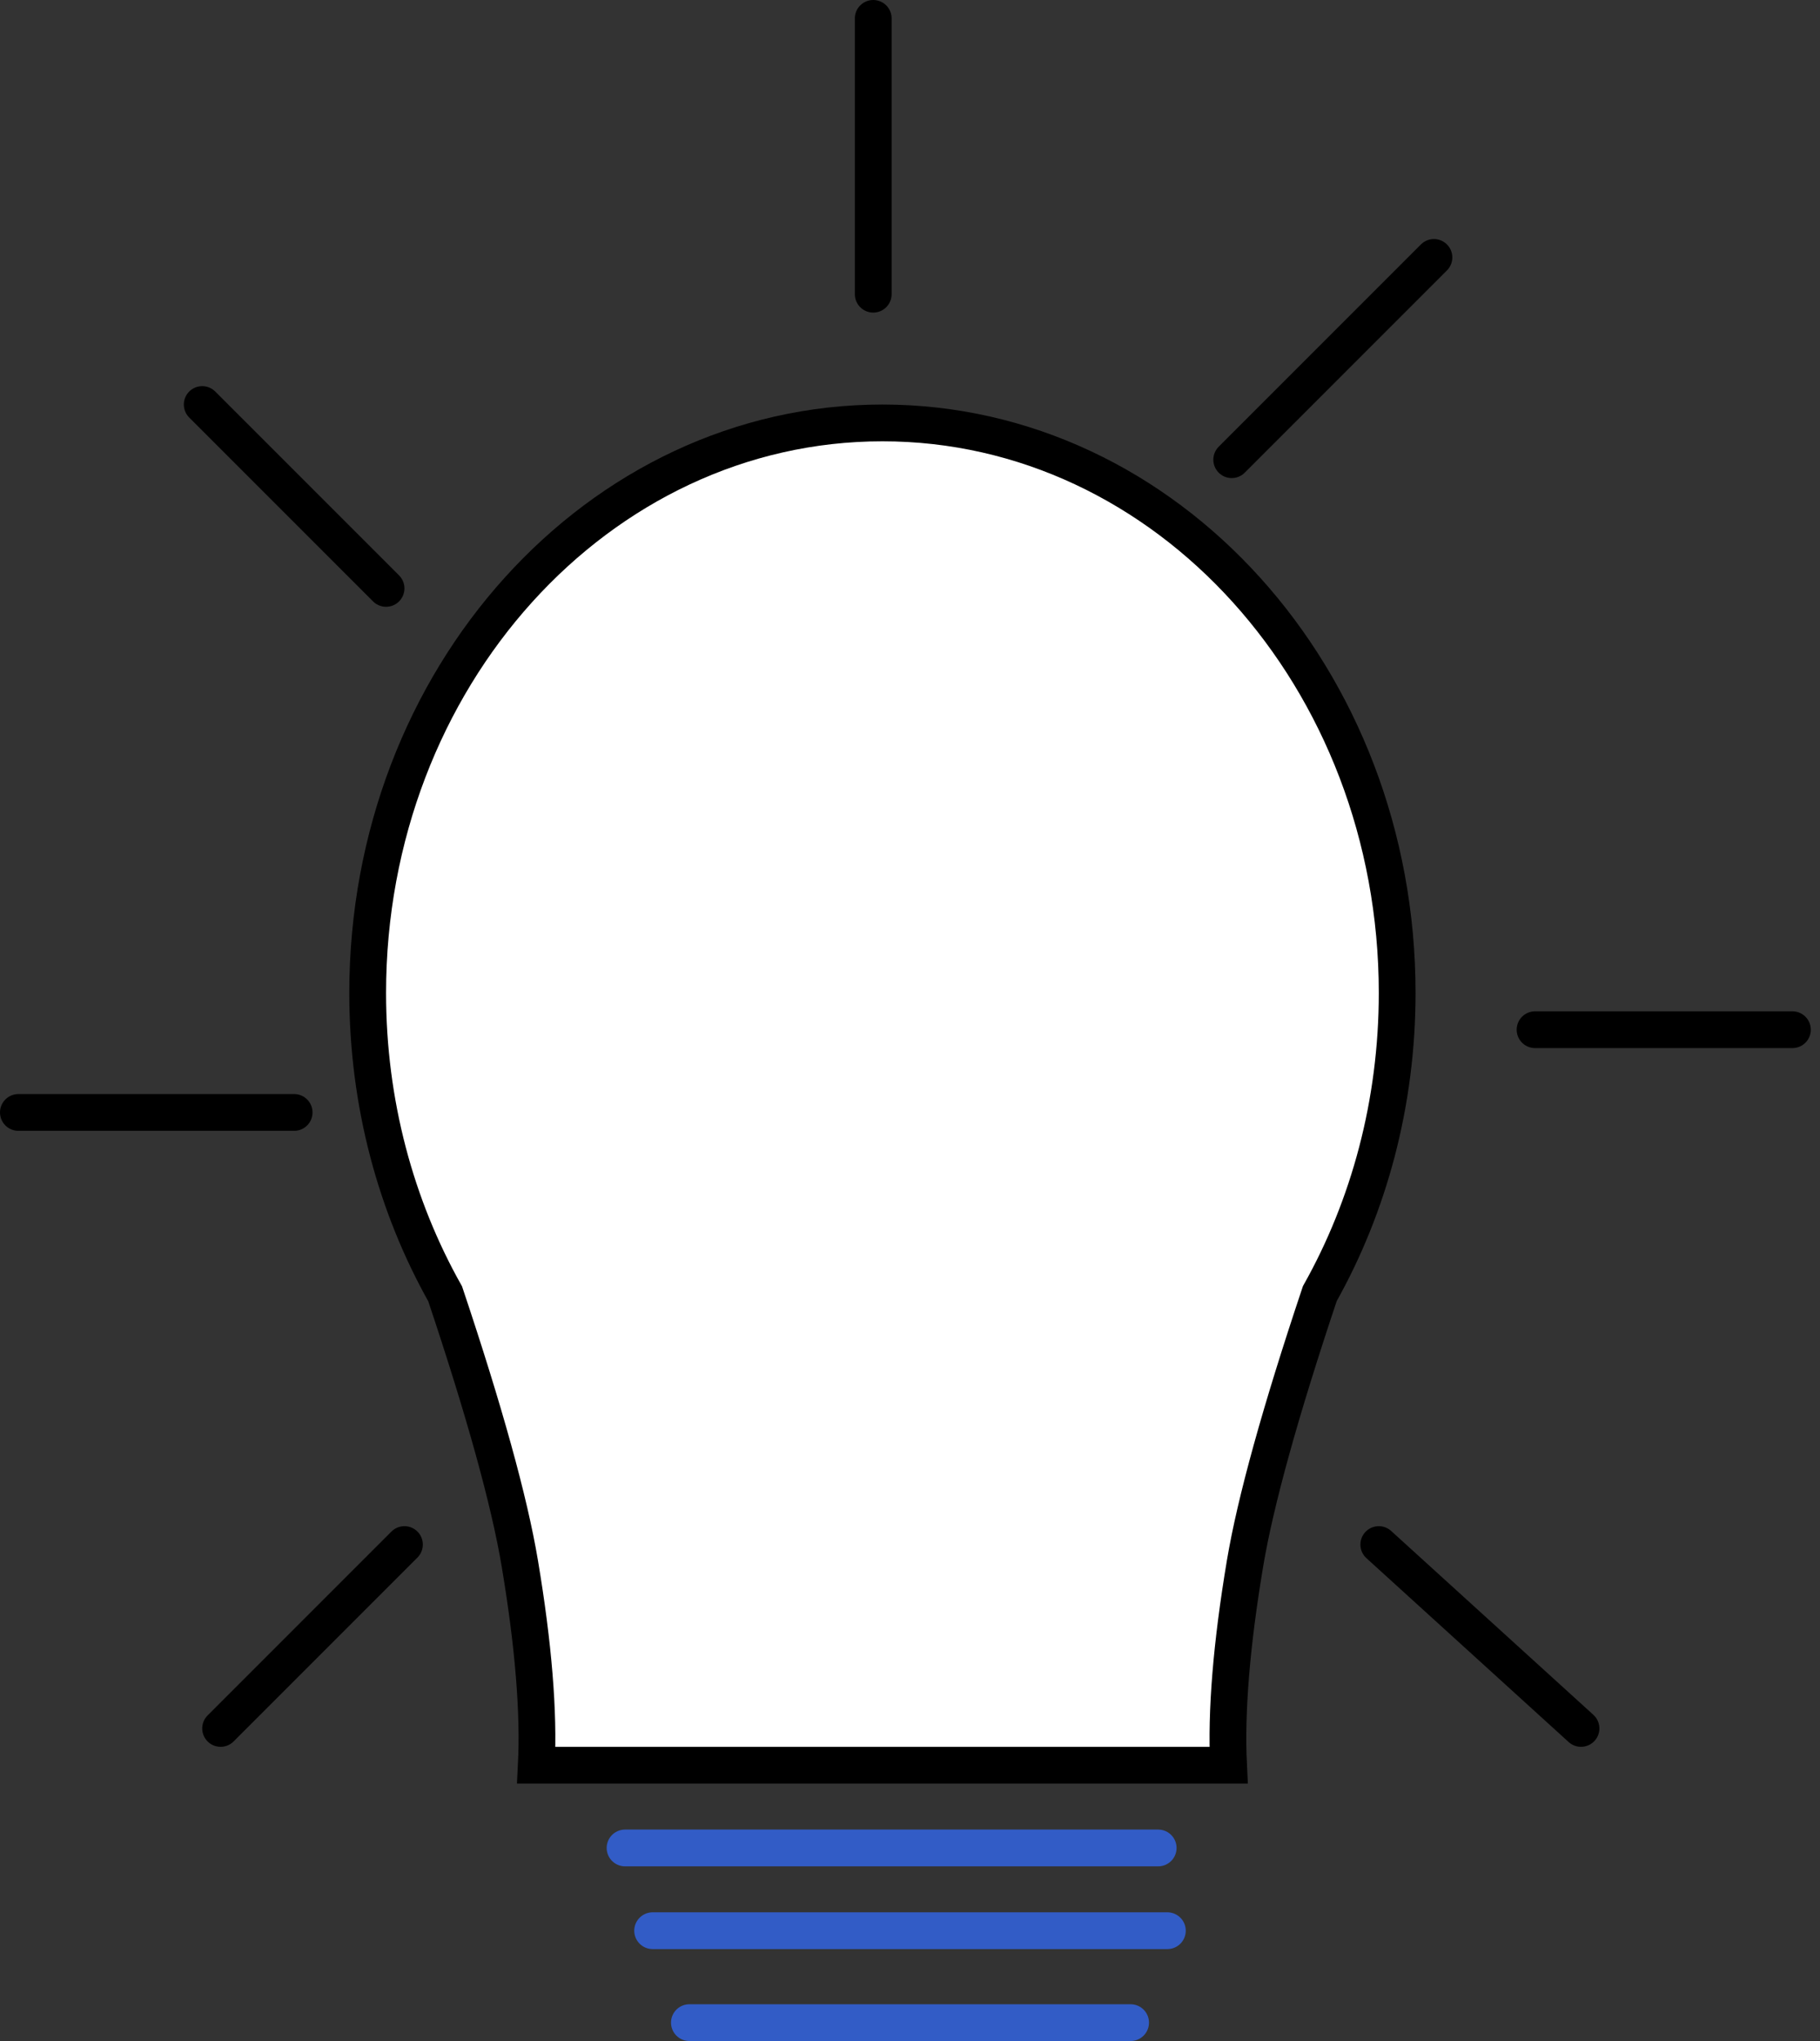 <?xml version="1.0" encoding="UTF-8"?>
<svg width="99px" height="111px" viewBox="0 0 99 111" version="1.1" xmlns="http://www.w3.org/2000/svg" xmlns:xlink="http://www.w3.org/1999/xlink">
    <rect x="0" y="0" width="99" height="111" fill="#333333" stroke="none"/>
    <!-- Generator: Sketch 55.1 (78136) - https://sketchapp.com -->
    <title>icon-lighbulb</title>
    <desc>Created with Sketch.</desc>
    <g id="Desktop-1920px-(Columns-1200px)" stroke="none" stroke-width="1" fill="none" fill-rule="evenodd">
        <g id="retail-interior-main-template-MyBlue-Health" transform="translate(-1290, -4166)" stroke-width="2">
            <g id="icon-lighbulb" transform="translate(1291, 4167)">
                <g id="Path-13" stroke-linecap="round">
                    <path d="M46.5,0 L46.5,15" stroke="#000000"></path>
                    <path d="M77,13 L66,24" stroke="#000000"></path>
                    <path d="M10,21 L20,31" stroke="#000000"></path>
                    <path d="M89.5,48 L89.5,62" stroke="#000000" transform="translate(89.5, 55) rotate(-270) translate(-89.5, -55) "></path>
                    <path d="M7.5,52 L7.5,67" stroke="#000000" transform="translate(7.5, 59.5) rotate(-270) translate(-7.5, -59.5) "></path>
                    <path d="M47.5,85 L47.5,114" stroke="#325CC6" transform="translate(47.5, 99.5) rotate(-270) translate(-47.5, -99.5) "></path>
                    <path d="M48.5,90 L48.5,118" stroke="#325CC6" transform="translate(48.5, 104) rotate(-270) translate(-48.5, -104) "></path>
                    <path d="M48.5,97 L48.5,121" stroke="#325CC6" transform="translate(48.5, 109) rotate(-270) translate(-48.5, -109) "></path>
                    <path d="M21,83 L11,93" stroke="#000000"></path>
                    <path d="M74,83 L85,93" stroke="#000000"></path>
                </g>
                <path d="M23.214,69.363 C20.543,64.614 19,59.006 19,53 C19,35.879 31.536,22 47,22 C62.464,22 75,35.879 75,53 C75,59.001 73.46,64.604 70.793,69.351 C68.645,75.765 67.289,80.658 66.724,84.029 C65.986,88.436 65.687,92.094 65.828,95 L28.172,95 C28.318,92.123 28.019,88.466 27.276,84.029 C26.709,80.64 25.355,75.752 23.214,69.363 Z" id="Combined-Shape" stroke="#000000" fill="#FFFFFF"></path>
            </g>
        </g>
    </g>
</svg>